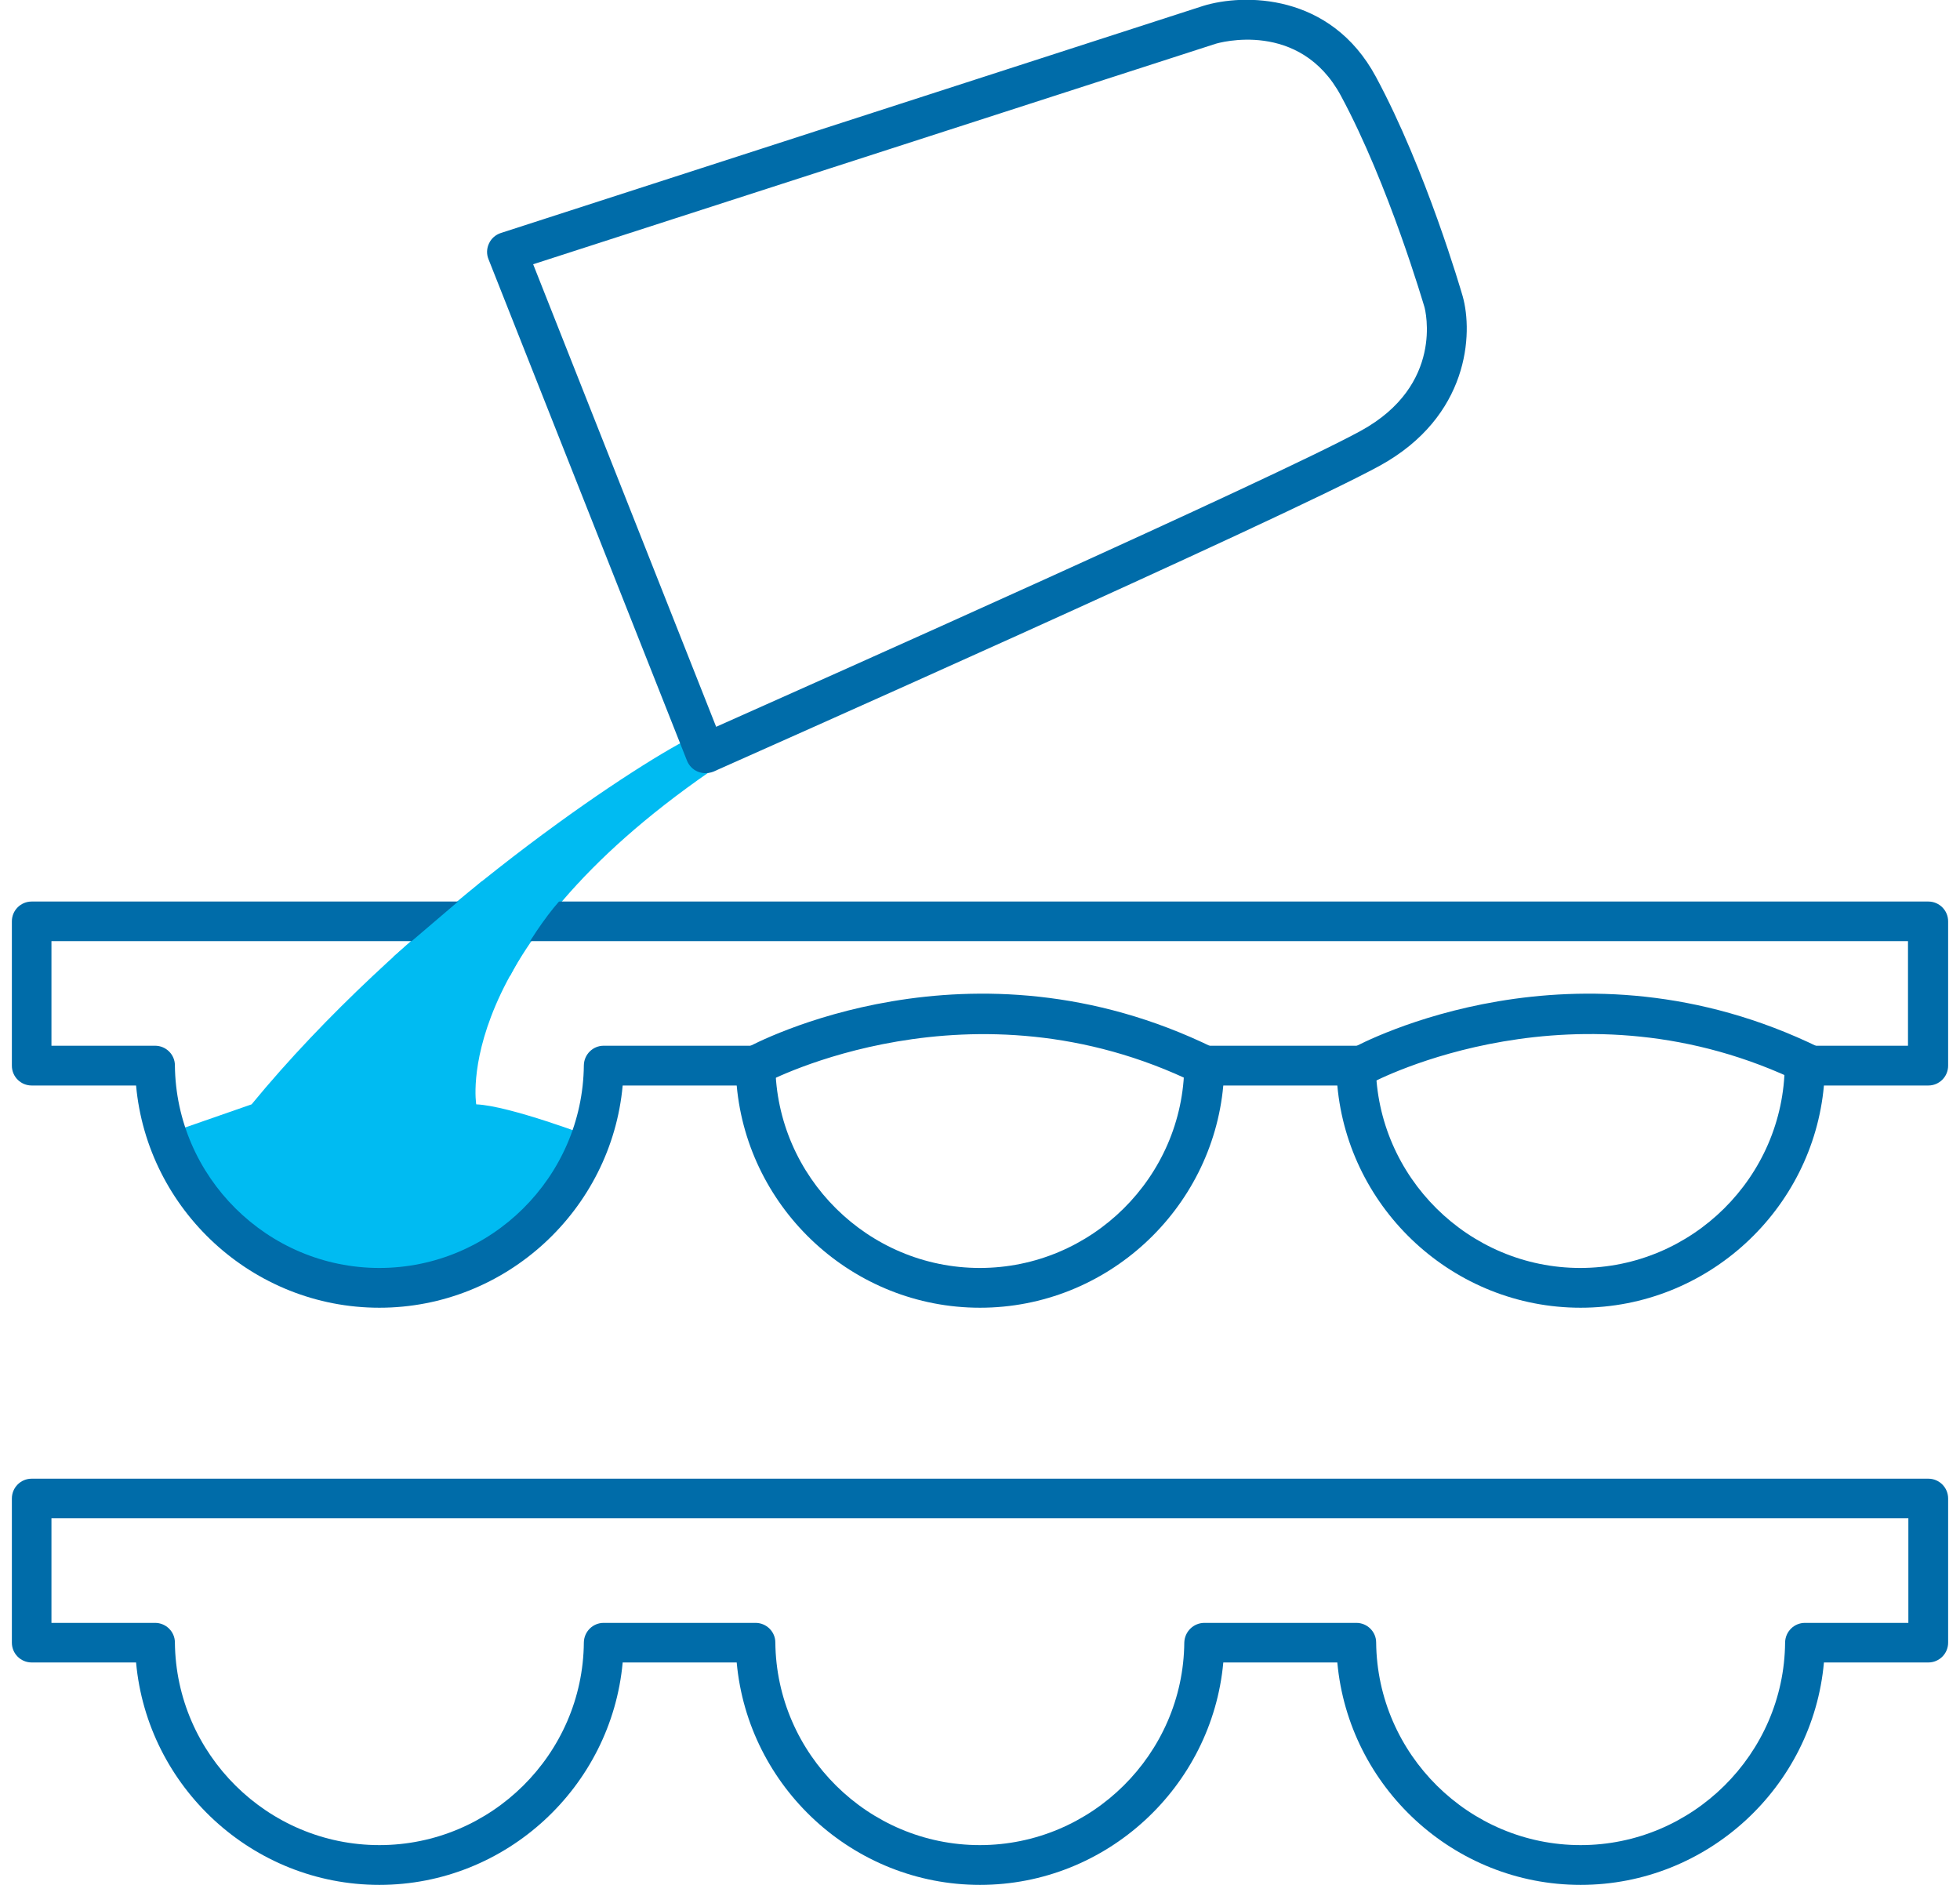 <?xml version="1.0" encoding="utf-8"?>
<!-- Generator: Adobe Illustrator 26.0.0, SVG Export Plug-In . SVG Version: 6.00 Build 0)  -->
<svg version="1.1" id="Layer_1" xmlns="http://www.w3.org/2000/svg" xmlns:xlink="http://www.w3.org/1999/xlink" x="0px" y="0px"
	 width="104px" height="100px" viewBox="0 0 104 100" style="enable-background:new 0 0 104 100;" xml:space="preserve">
<style type="text/css">
	.st0{clip-path:url(#SVGID_00000129891154039301111310000004741114188330899389_);}
	.st1{fill:#006CA9;}
	.st2{fill:#00BBF2;}
</style>
<g>
	<g>
		<defs>
			<rect id="SVGID_1_" x="0.62" width="102.75" height="100"/>
		</defs>
		<clipPath id="SVGID_00000179626768610777472050000002260575525583925175_">
			<use xlink:href="#SVGID_1_"  style="overflow:visible;"/>
		</clipPath>
		<g style="clip-path:url(#SVGID_00000179626768610777472050000002260575525583925175_);">
			<path class="st1" d="M83.87,100c-6.73,0-12.31-5.2-12.91-11.8h-6.05c-0.6,6.59-6.18,11.8-12.91,11.8
				c-6.73,0-12.31-5.2-12.91-11.8h-6.05c-0.6,6.59-6.18,11.8-12.91,11.8c-6.73,0-12.31-5.2-12.91-11.8H1.68
				c-0.58,0-1.05-0.47-1.05-1.05V79.5c0-0.58,0.47-1.05,1.05-1.05h100.64c0.58,0,1.05,0.47,1.05,1.05v7.65
				c0,0.58-0.47,1.05-1.05,1.05h-5.54C96.19,94.8,90.6,100,83.87,100z M63.91,86.1h8.06c0.58,0,1.05,0.47,1.05,1.04
				c0.06,5.93,4.93,10.75,10.85,10.75s10.8-4.82,10.85-10.75c0.01-0.58,0.48-1.04,1.05-1.04h5.49v-5.55H2.73v5.55h5.5
				c0.58,0,1.05,0.47,1.05,1.04c0.06,5.93,4.92,10.75,10.85,10.75s10.8-4.82,10.85-10.75c0.01-0.58,0.48-1.04,1.05-1.04h8.06
				c0.58,0,1.05,0.47,1.05,1.04c0.06,5.93,4.93,10.75,10.85,10.75s10.8-4.82,10.85-10.75C62.86,86.56,63.33,86.1,63.91,86.1z"/>
		</g>
		<g style="clip-path:url(#SVGID_00000179626768610777472050000002260575525583925175_);">
			<path class="st1" d="M63.91,57.58c-0.16,0-0.31-0.03-0.46-0.11c-11.89-5.82-22.74-0.08-22.84-0.02
				c-0.51,0.28-1.15,0.09-1.43-0.42c-0.28-0.51-0.09-1.15,0.42-1.43c0.48-0.26,11.88-6.34,24.78-0.02c0.52,0.26,0.74,0.89,0.48,1.41
				C64.67,57.37,64.3,57.58,63.91,57.58z"/>
		</g>
		<g style="clip-path:url(#SVGID_00000179626768610777472050000002260575525583925175_);">
			<path class="st1" d="M96.08,57.58c-0.16,0-0.31-0.03-0.46-0.11c-11.89-5.83-22.73-0.08-22.84-0.02
				c-0.51,0.28-1.15,0.09-1.43-0.42s-0.09-1.15,0.42-1.43c0.48-0.26,11.88-6.34,24.78-0.02c0.52,0.26,0.74,0.89,0.48,1.41
				C96.84,57.37,96.47,57.58,96.08,57.58z"/>
		</g>
		<g style="clip-path:url(#SVGID_00000179626768610777472050000002260575525583925175_);">
			<path class="st2" d="M37.69,40.92c0,0-0.6-2.02-1.35-1.62c-3.66,1.94-15.09,9.68-22.99,19.29l-4.51,1.57
				c0,0,3.36,8.35,10.65,8.13c7.29-0.22,11.27-4.96,11.89-7.97c0,0-4.35-1.66-6.11-1.73C25.27,58.6,23.87,50.46,37.69,40.92"/>
		</g>
		<g style="clip-path:url(#SVGID_00000179626768610777472050000002260575525583925175_);">
			<path class="st1" d="M83.87,69.38c-6.73,0-12.31-5.2-12.91-11.79h-6.05c-0.6,6.59-6.18,11.79-12.91,11.79
				c-6.73,0-12.31-5.2-12.91-11.79h-6.05c-0.6,6.59-6.18,11.79-12.91,11.79c-6.73,0-12.31-5.2-12.91-11.79H1.68
				c-0.58,0-1.05-0.47-1.05-1.05v-7.66c0-0.58,0.47-1.05,1.05-1.05h23.23c0.58,0,1.05,0.47,1.05,1.05c0,0.58-0.47,1.05-1.05,1.05
				H2.73v5.55h5.5c0.58,0,1.05,0.47,1.05,1.04c0.06,5.93,4.92,10.75,10.85,10.75c5.93,0,10.79-4.82,10.85-10.75
				c0.01-0.58,0.48-1.04,1.05-1.04h8.06c0.58,0,1.05,0.47,1.05,1.04c0.06,5.93,4.92,10.75,10.85,10.75c5.93,0,10.8-4.82,10.85-10.75
				c0.01-0.58,0.48-1.04,1.05-1.04h8.06c0.58,0,1.05,0.47,1.05,1.04c0.06,5.93,4.93,10.75,10.85,10.75c5.93,0,10.8-4.82,10.85-10.75
				c0.01-0.58,0.48-1.04,1.05-1.04h5.49v-5.55H27.81c-0.58,0-1.05-0.47-1.05-1.05c0-0.58,0.47-1.05,1.05-1.05h74.51
				c0.58,0,1.05,0.47,1.05,1.05v7.66c0,0.58-0.47,1.05-1.05,1.05h-5.54C96.19,64.18,90.6,69.38,83.87,69.38z"/>
		</g>
		<g style="clip-path:url(#SVGID_00000179626768610777472050000002260575525583925175_);">
			<path class="st1" d="M37.43,41.02c-0.14,0-0.27-0.03-0.4-0.08c-0.27-0.11-0.47-0.32-0.58-0.59l-10.53-26.6
				c-0.11-0.27-0.1-0.57,0.03-0.84c0.12-0.26,0.35-0.46,0.63-0.55L63.85,0.31c2.12-0.65,6.75-0.71,9.16,3.77
				c2.66,4.94,4.52,11.36,4.6,11.63c0.56,1.98,0.35,6.39-4.4,9c-5.25,2.87-34.13,15.68-35.36,16.23
				C37.72,40.99,37.57,41.02,37.43,41.02z M28.29,14.02L38,38.56c5.26-2.34,29.57-13.17,34.2-15.7c4.44-2.43,3.43-6.41,3.38-6.58
				c-0.02-0.05-1.88-6.47-4.43-11.2c-2.18-4.05-6.49-2.81-6.67-2.75L28.29,14.02z"/>
		</g>
		<g style="clip-path:url(#SVGID_00000179626768610777472050000002260575525583925175_);">
			<path class="st2" d="M27.07,51.77c0,0,1.79-3.56,3.7-5.01h-5.21l-4.7,4.01L27.07,51.77z"/>
		</g>
	</g>
</g>
</svg>
